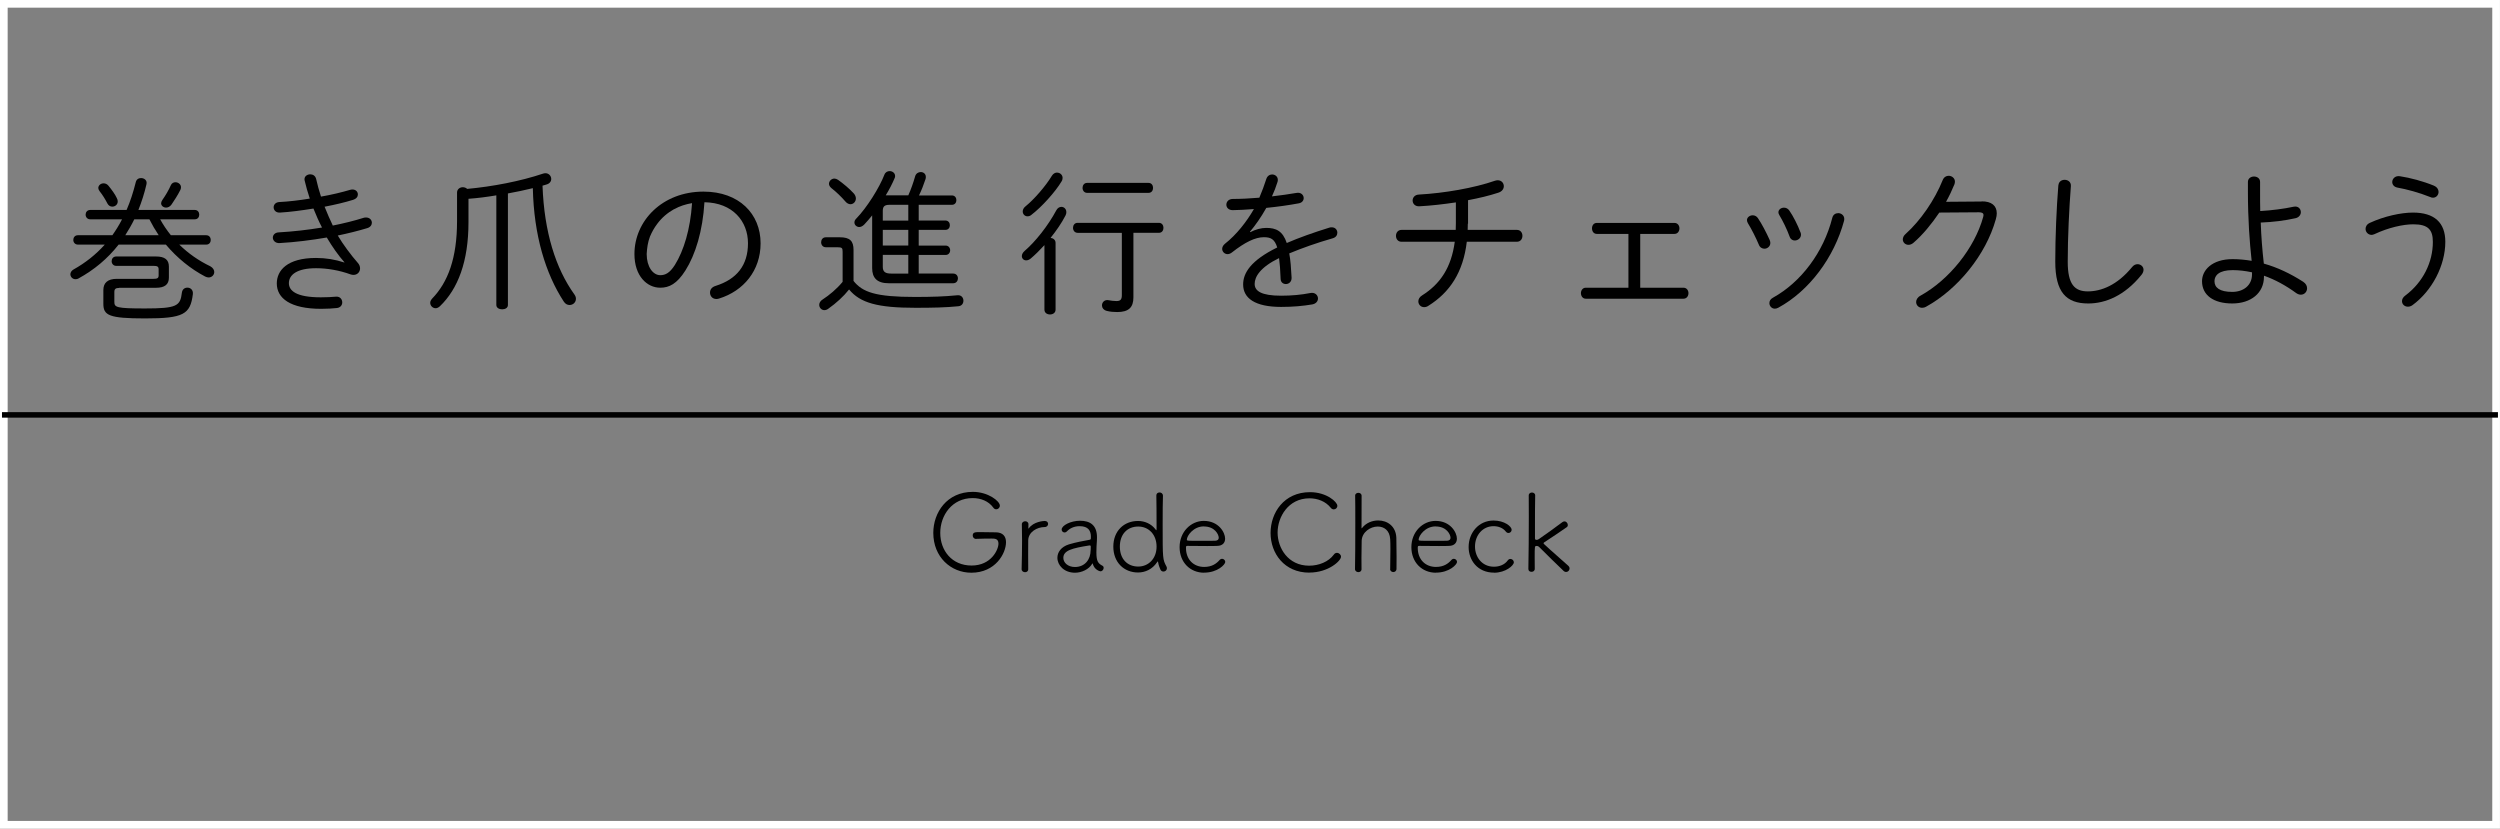 <?xml version="1.0" encoding="UTF-8"?>
<svg id="_レイヤー_1" data-name="レイヤー 1" xmlns="http://www.w3.org/2000/svg" viewBox="0 0 341.05 113.05">
  <rect x="0" y="0" width="341.05" height="113.05" fill="#808080" stroke="none"/>
  <defs>
    <style>
      .cls-1 {
        stroke: #fff;
        stroke-width: 1.05px;
      }

      .cls-1, .cls-2 {
        fill: none;
        stroke-miterlimit: 10;
      }

      .cls-2 {
        stroke: #000;
        stroke-width: .75px;
      }
    </style>
  </defs>
  <rect class="cls-1" x=".52" y=".52" width="340" height="112"/>
  <path d="M12.32,29.92c-.42,0-.64-.32-.64-.64s.21-.64.64-.64h4.95c.51-1.17.91-2.42,1.25-3.78.09-.4.4-.57.72-.57.45,0,.87.32.74.85-.28,1.23-.66,2.4-1.1,3.5h7.68c.42,0,.62.32.62.64s-.19.64-.62.64h-4.71c.42.76.91,1.49,1.46,2.17h4.82c.42,0,.62.32.62.64s-.19.64-.62.64h-3.67c1.23,1.21,2.67,2.21,4.22,2.95.38.21.55.51.55.79,0,.38-.32.74-.76.74-.15,0-.32-.04-.49-.13-1.95-1.02-3.82-2.53-5.35-4.35h-6.45c-1.49,1.91-3.33,3.44-5.46,4.61-.15.09-.3.11-.42.11-.4,0-.7-.32-.7-.68,0-.21.13-.47.42-.64,1.63-.91,3.06-2.04,4.27-3.4h-3.65c-.42,0-.64-.32-.64-.64s.21-.64.62-.64h4.71c.49-.7.93-1.4,1.32-2.17h-4.33ZM15.95,27.07c.09.15.11.3.11.42,0,.42-.36.7-.74.7-.25,0-.51-.13-.66-.42-.34-.66-.68-1.19-1.08-1.7-.11-.15-.17-.3-.17-.42,0-.36.34-.64.72-.64.23,0,.47.09.66.32.45.55.91,1.17,1.17,1.74ZM16.26,39.28c-.47,0-.66.13-.66.55v1.36c0,.74.28.89,4.18.89,4.35,0,4.82-.34,5.03-2.14.06-.49.4-.7.76-.7.4,0,.81.3.74.89-.34,2.76-1.29,3.31-6.52,3.31-4.95,0-5.69-.42-5.69-2v-1.87c0-1,.62-1.53,1.83-1.53h5.01c.51,0,.7-.09.7-.47v-.83c0-.38-.19-.47-.7-.47h-5.09c-.4,0-.62-.32-.62-.64s.21-.64.62-.64h5.43c1.21,0,1.76.45,1.76,1.38v1.51c0,.93-.57,1.38-1.76,1.38h-5.03ZM18.32,29.92c-.36.74-.79,1.47-1.23,2.17h4.56c-.47-.7-.89-1.42-1.27-2.17h-2.06ZM23.93,24.86c.38,0,.76.28.76.68,0,.11-.02.23-.08.36-.38.76-.83,1.44-1.21,2-.21.3-.49.42-.74.42-.36,0-.68-.25-.68-.59,0-.13.06-.28.17-.45.45-.64.87-1.36,1.15-2,.13-.3.38-.42.64-.42Z"/>
  <path d="M46.96,35.75c-.79-.89-1.63-2.08-2.38-3.35-2.08.36-4.29.64-6.43.76-.59.04-.93-.36-.93-.74,0-.34.26-.7.81-.72,1.95-.11,3.97-.34,5.9-.66-.45-.85-.81-1.7-1.17-2.59-1.57.25-3.16.47-4.56.55-.57.04-.87-.34-.87-.72,0-.34.25-.7.81-.72,1.23-.06,2.67-.23,4.12-.47-.28-.83-.51-1.66-.7-2.46-.13-.53.32-.85.76-.85.36,0,.7.19.81.64.17.79.4,1.59.66,2.4,1.46-.25,2.84-.59,3.93-.91.13-.04.25-.06.36-.06.47,0,.74.32.74.68,0,.3-.19.59-.68.74-1.1.34-2.44.66-3.86.93.34.87.72,1.72,1.12,2.57,1.51-.3,2.95-.66,4.22-1.06.11-.04.21-.04.32-.04.49,0,.79.34.79.72,0,.3-.21.62-.66.74-1.19.36-2.55.7-3.99,1,.7,1.19,1.8,2.67,2.74,3.74.21.23.3.49.3.74,0,.49-.36.89-.89.89-.13,0-.25-.02-.38-.06-1.57-.57-3.21-.85-4.73-.85-2.63,0-3.71.91-3.71,2.04,0,1.04,1.02,1.93,4.35,1.93.85,0,1.53-.04,2.08-.09.55-.04.85.36.85.79,0,.34-.23.7-.72.76-.57.06-1.27.11-2.16.11-4.2,0-6.05-1.44-6.05-3.46,0-1.76,1.4-3.48,5.35-3.48,1.34,0,2.61.21,3.86.62l.02-.04Z"/>
  <path d="M62.35,26.28c0-.49.4-.74.79-.74.23,0,.45.09.59.23,3.46-.32,7.24-1.04,10.34-2.08.11-.04.23-.06.34-.06.47,0,.79.38.79.79,0,.32-.21.64-.68.76-.17.04-.34.11-.51.15.23,6.35,1.8,11.29,4.35,14.84.15.21.21.4.21.59,0,.49-.4.85-.87.85-.28,0-.57-.13-.79-.47-2.48-3.8-4.08-9.02-4.22-15.47-1.12.28-2.27.51-3.4.72v15.22c0,.4-.38.59-.79.59-.38,0-.79-.19-.79-.59v-14.96c-1.25.21-2.53.38-3.8.47v3.21c0,5.31-1.42,9.08-3.91,11.46-.19.17-.38.26-.57.26-.4,0-.74-.34-.74-.74,0-.19.09-.38.26-.57,2.16-2.23,3.4-5.52,3.4-10.57v-3.86Z"/>
  <path d="M86.55,34.65c0-4.48,3.76-8.51,9.42-8.51,4.86,0,7.79,3.04,7.79,7.05,0,3.71-2.31,6.5-5.67,7.54-.13.04-.26.06-.36.06-.55,0-.87-.42-.87-.87,0-.38.21-.74.74-.91,2.91-.91,4.44-2.82,4.44-5.82s-2.08-5.54-5.94-5.6c-.23,3.91-1.23,7.15-2.59,9.3-1.17,1.85-2.23,2.36-3.44,2.36-1.8,0-3.52-1.59-3.52-4.59ZM91.96,28.53c-.91.51-1.7,1.19-2.31,2.02-.4.53-.72,1.1-.98,1.72-.3.79-.4,1.55-.45,2.38,0,1.76.87,2.89,1.85,2.89.68,0,1.29-.28,2-1.4,1.21-1.95,2.1-4.84,2.34-8.43-.87.15-1.68.4-2.44.83Z"/>
  <path d="M116.42,38.3c1.23,1.57,3.04,2.21,8.41,2.21,2.33,0,4.08-.06,5.77-.23.55-.06.83.34.83.74,0,.36-.21.72-.7.76-1.72.17-3.46.21-5.84.21-5.16,0-7.54-.66-9.06-2.5-.76.96-1.76,1.87-2.84,2.63-.17.13-.36.19-.53.19-.4,0-.7-.34-.7-.72,0-.25.13-.53.47-.74.91-.59,1.91-1.42,2.72-2.4v-4.1c0-.53-.08-.62-.74-.62h-1.55c-.42,0-.64-.34-.64-.68s.21-.68.64-.68h1.91c1.38,0,1.87.51,1.87,1.72v4.2ZM116.48,26.39c.19.23.28.47.28.68,0,.45-.34.79-.74.79-.21,0-.47-.11-.68-.36-.53-.62-1.32-1.38-1.91-1.83-.23-.19-.34-.4-.34-.59,0-.38.34-.72.74-.72.15,0,.32.06.49.17.7.49,1.61,1.25,2.16,1.87ZM125.35,37.32h4.69c.42,0,.64.32.64.66,0,.32-.21.66-.64.66h-8.81c-1.59,0-2.25-.74-2.25-2.06v-7.2c-.36.45-.72.87-1.08,1.25-.23.23-.47.34-.68.34-.36,0-.66-.28-.66-.62,0-.17.06-.34.23-.51,1.49-1.53,3.18-4.25,3.86-6.01.13-.34.42-.49.72-.49.36,0,.74.25.74.68,0,.11-.02.21-.09.34-.28.66-.68,1.46-1.19,2.29h3.08c.38-.85.68-1.72.93-2.59.11-.4.45-.59.76-.59.36,0,.7.23.7.66,0,.09,0,.19-.04.3-.25.76-.55,1.53-.89,2.23h4.48c.42,0,.62.32.62.64s-.19.64-.62.64h-4.52v2.14h3.63c.42,0,.62.32.62.64s-.19.64-.62.64h-3.63v2.14h3.67c.4,0,.62.32.62.64s-.21.64-.62.64h-3.67v2.55ZM123.91,27.94h-2.55c-.7,0-.93.23-.93.83v1.32h3.48v-2.14ZM123.91,31.36h-3.48v2.14h3.48v-2.14ZM120.43,34.78v1.63c0,.68.36.91,1.15.91h2.33v-2.55h-3.48Z"/>
  <path d="M142.48,33.44c-.64.7-1.29,1.34-1.87,1.83-.21.17-.42.25-.62.25-.34,0-.59-.25-.59-.59,0-.23.13-.49.4-.72,1.44-1.23,3.18-3.42,4.29-5.5.17-.34.45-.49.7-.49.36,0,.68.28.68.72,0,.13-.02.28-.11.45-.53,1.04-1.27,2.1-2.04,3.06.36.04.68.28.68.68v9.11c0,.45-.38.66-.76.66s-.76-.21-.76-.66v-8.79ZM144.22,23.55c.38,0,.74.3.74.72,0,.15-.04.32-.15.49-.83,1.4-2.72,3.5-4.12,4.56-.17.15-.36.19-.53.19-.36,0-.64-.3-.64-.66,0-.23.11-.49.38-.7,1.15-.93,2.74-2.74,3.59-4.16.19-.32.47-.45.72-.45ZM147,31.76c-.4,0-.62-.34-.62-.68s.21-.68.62-.68h11.1c.42,0,.62.34.62.68s-.19.68-.62.68h-3.48v8.81c0,1.38-.66,2-2.21,2-.53,0-.93-.04-1.4-.15-.47-.11-.68-.45-.68-.76,0-.42.36-.83.93-.7.3.06.68.11,1.04.11.51,0,.74-.17.74-.79v-8.51h-6.05ZM148.3,26.31c-.4,0-.62-.34-.62-.68s.21-.68.62-.68h8.38c.42,0,.62.34.62.68s-.19.68-.62.68h-8.38Z"/>
  <path d="M170.55,31.68c.7-.38,1.51-.59,2.19-.59,1.34,0,2.25.42,2.8,2.06,1.66-.72,3.63-1.42,5.82-2.1.11-.04.21-.04.32-.04.49,0,.76.36.76.74,0,.32-.19.64-.64.76-2.16.62-4.14,1.32-5.92,2.06.17.89.25,1.97.32,3.31.02.57-.38.87-.78.87-.36,0-.72-.23-.72-.74-.04-1.15-.11-2.08-.21-2.8-2.57,1.25-3.33,2.55-3.33,3.52s.91,1.61,3.61,1.61c1.44,0,2.8-.13,3.95-.36.68-.15,1.08.3,1.08.74,0,.36-.26.72-.79.81-1.25.21-2.59.34-4.24.34-3.57,0-5.18-1.19-5.18-3.06,0-1.53.98-3.25,4.65-5.05-.36-1.17-.91-1.4-1.83-1.4-1.17,0-2.57.68-4.35,2.08-.19.15-.4.23-.59.23-.42,0-.74-.34-.74-.72,0-.21.11-.47.36-.68,1.59-1.25,2.97-3.01,3.97-4.75-1.04.09-2.04.13-2.89.15-.57,0-.87-.36-.87-.74,0-.4.3-.79.89-.79,1.06,0,2.31-.06,3.61-.17.36-.85.68-1.7.95-2.55.13-.42.47-.62.79-.62.4,0,.78.28.78.72,0,.11,0,.19-.04.3-.21.68-.47,1.34-.76,1.97,1.17-.13,2.33-.3,3.33-.47.64-.13,1,.3,1,.7,0,.32-.21.64-.68.72-1.34.25-2.89.47-4.42.62-.7,1.25-1.49,2.38-2.23,3.25l.04.06Z"/>
  <path d="M200.24,30.51c0,.28-.02.57-.02.85h6.71c.51,0,.76.4.76.81s-.25.81-.76.81h-6.83c-.49,4.18-2.33,6.92-5.26,8.75-.19.13-.38.17-.57.17-.45,0-.78-.36-.78-.79,0-.28.15-.59.51-.81,2.5-1.57,3.99-3.82,4.46-7.32h-7.26c-.51,0-.76-.4-.76-.81s.26-.81.76-.81h7.39c.02-.3.02-.59.02-.91v-2.84c-1.68.25-3.4.45-4.97.53-.62.04-.93-.38-.93-.79,0-.38.28-.79.87-.81,3.44-.19,7.51-.89,10.38-1.89.13-.04.26-.06.36-.06.51,0,.83.38.83.81,0,.34-.21.72-.76.89-1.21.4-2.63.74-4.12,1.02v3.21Z"/>
  <path d="M222.15,31.91h-4.31c-.45,0-.66-.38-.66-.76,0-.36.21-.74.66-.74h10.59c.45,0,.68.38.68.74,0,.38-.23.76-.68.76h-4.67v7.34h5.9c.45,0,.68.38.68.74,0,.38-.23.76-.68.76h-13.33c-.43,0-.66-.38-.66-.76,0-.36.23-.74.66-.74h5.82v-7.34Z"/>
  <path d="M241.42,32.74c.06.15.09.28.09.4,0,.47-.4.79-.81.79-.3,0-.62-.17-.76-.55-.38-.91-.98-2.1-1.49-2.93-.09-.15-.13-.3-.13-.42,0-.38.38-.66.79-.66.26,0,.53.13.7.38.51.74,1.15,1.97,1.61,2.99ZM250.74,29.07c.49,0,.98.38.83,1.04-1.36,5.03-4.75,9.57-8.98,11.87-.17.09-.32.13-.47.13-.42,0-.74-.36-.74-.76,0-.28.13-.55.49-.74,3.86-2.14,6.9-6.22,8.09-10.89.11-.45.45-.64.79-.64ZM245.63,31.7c.04.11.06.21.06.32,0,.47-.43.79-.85.79-.28,0-.57-.15-.7-.53-.36-1-.95-2.19-1.4-2.93-.09-.15-.13-.28-.13-.38,0-.38.36-.64.76-.64.26,0,.53.11.72.38.53.76,1.15,1.97,1.53,2.99Z"/>
  <path d="M270.32,27.47c1.36-.02,2.08.59,2.08,1.63,0,.23-.04.51-.13.81-1.36,4.88-5.22,9.57-9.51,11.93-.19.11-.38.15-.55.15-.47,0-.81-.36-.81-.79,0-.3.17-.64.6-.87,3.91-2.17,7.37-6.47,8.55-10.74.02-.08.04-.17.04-.25,0-.25-.19-.38-.62-.38l-5.41.04c-1.06,1.57-2.27,3.04-3.5,4.1-.23.21-.49.3-.7.3-.45,0-.78-.34-.78-.74,0-.23.11-.51.38-.74,2.04-1.83,3.97-4.63,5.07-7.37.17-.4.49-.57.81-.57.42,0,.85.32.85.79,0,.13-.02.23-.06.36-.32.79-.7,1.59-1.15,2.4l4.84-.04Z"/>
  <path d="M280.81,25.27c.04-.51.45-.74.85-.74.45,0,.89.3.85.85-.23,2.99-.43,6.98-.43,10.34,0,3.06.93,4.03,2.74,4.03s4.01-.83,6.05-3.33c.23-.28.49-.38.74-.38.42,0,.81.32.81.76,0,.23-.09.47-.3.72-2.27,2.8-4.88,3.88-7.24,3.88-3.01,0-4.5-1.53-4.5-5.71,0-3.35.17-7.34.42-10.42Z"/>
  <path d="M308.85,37.75c0,2.23-1.78,3.65-4.33,3.65s-4.12-1.13-4.12-3.04c0-1.49,1.34-3.01,4.18-3.01.87,0,1.74.09,2.59.23-.28-2.57-.51-5.63-.51-9.47v-1.29c0-.49.42-.74.83-.74.42,0,.83.25.83.74v1.36c0,.91,0,1.78.02,2.61,1.59-.09,3.21-.3,4.56-.59.62-.13.98.3.98.74,0,.34-.23.72-.74.83-1.44.32-3.06.53-4.73.59.06,1.87.21,3.74.42,5.6,1.83.51,3.63,1.36,5.37,2.48.38.25.53.57.53.89,0,.47-.36.87-.85.87-.19,0-.4-.06-.62-.21-1.42-1.04-2.91-1.85-4.41-2.38v.13ZM307.21,37.15c-.87-.19-1.76-.3-2.63-.3-1.85,0-2.48.72-2.48,1.51,0,.87.7,1.46,2.42,1.46,1.51,0,2.7-.87,2.7-2.4v-.28Z"/>
  <path d="M323.52,32.04c-.47,0-.81-.4-.81-.81,0-.32.17-.64.59-.83,1.97-.91,4.27-1.4,5.88-1.4,2.91,0,4.41,1.36,4.41,3.99,0,3.23-1.8,6.67-4.48,8.64-.21.15-.43.21-.62.21-.47,0-.81-.34-.81-.76,0-.25.13-.53.45-.76,2.44-1.83,3.76-4.56,3.76-7.32,0-1.68-.66-2.4-2.67-2.4-1.38,0-3.4.45-5.29,1.34-.15.06-.3.11-.42.11ZM332.03,25.33c.45.19.64.53.64.85,0,.4-.3.79-.76.79-.11,0-.26-.02-.38-.09-1.55-.62-3.2-1.06-4.48-1.29-.47-.09-.7-.42-.7-.76,0-.42.38-.89,1.04-.79,1.4.21,3.16.68,4.65,1.29Z"/>
  <g>
    <path d="M133.16,73.52c-.3,0-.46-.24-.46-.47,0-.46.38-.46.99-.46.74,0,1.6.02,2.17.03.93.01,1.38.53,1.38,1.34,0,1.55-1.46,4.17-4.73,4.17-2.79,0-5.19-2.14-5.19-5.43,0-2.77,1.85-5.6,5.4-5.6,2.08,0,3.68,1.26,3.68,1.88,0,.28-.24.5-.49.5-.15,0-.3-.07-.41-.24-.65-.89-1.71-1.29-2.81-1.29-2.81,0-4.42,2.35-4.42,4.75s1.58,4.45,4.27,4.45,3.67-2.17,3.67-2.99c0-.69-.53-.69-.95-.69-.53,0-1.4.01-2.08.04h-.01Z"/>
    <path d="M140.27,77.66c0,.27-.21.4-.43.4-.24,0-.47-.15-.47-.41v-.02c.03-1.2.06-2.59.06-3.86,0-.83-.01-1.61-.03-2.26h0c0-.25.24-.4.46-.4s.44.13.44.41c0,.22-.01.33-.01.53,0,.04.01.07.01.07.01,0,.04-.03.06-.06.65-.9,1.98-.99,2.16-.99.31,0,.46.19.46.4s-.16.43-.46.43c-1.05,0-2.22.67-2.25,1.8-.01.38-.01,1.06-.01,1.91,0,.61,0,1.3.01,2.03h0Z"/>
    <path d="M148.99,76.92c-.44.75-1.43,1.21-2.34,1.21-1.49,0-2.4-1.02-2.4-2.04,0-.74.49-1.49,1.58-1.83.92-.28,2.11-.5,2.74-.61.18-.03.24-.07.24-.18,0-.07.01-.16.01-.24,0-.81-.34-1.45-1.54-1.45-.8,0-1.39.34-1.73.71-.09.1-.21.15-.31.15-.22,0-.41-.16-.41-.4,0-.56,1.24-1.2,2.51-1.2,1.38,0,2.31.61,2.31,2.26,0,.13,0,.27-.01.41-.04.49-.07,1.15-.07,1.64,0,1.23.24,1.52.83,1.83.12.06.16.18.16.3,0,.21-.18.46-.44.46-.09,0-.83-.21-1.04-1.02-.01-.04-.01-.06-.04-.06,0,0-.03.01-.04.04ZM148.79,75.07c0-.16.01-.33.01-.5,0-.12-.04-.16-.15-.16h-.04c-2.32.37-3.55.67-3.55,1.7,0,.62.59,1.24,1.58,1.24,1.36,0,2.14-1.02,2.14-2.28Z"/>
    <path d="M158.72,77.97c-.15,0-.3-.06-.4-.24-.07-.13-.27-.65-.31-.93-.03-.16-.04-.22-.07-.22-.01,0-.04.06-.1.13-.64.95-1.61,1.39-2.59,1.39-1.92,0-3.37-1.39-3.37-3.53s1.45-3.5,3.37-3.5c.95,0,1.8.41,2.34,1.09.07.1.13.18.16.18.01,0,.03-.07.03-.28,0-1.77-.01-3.77-.03-4.41-.02-.4.29-.47.44-.47.24,0,.46.16.46.46v.03c-.03.64-.04,2.19-.04,3.9,0,4.66,0,4.76.52,5.71.04.09.06.16.06.25,0,.25-.22.44-.46.44ZM157.78,74.57c0-1.66-1.09-2.74-2.5-2.74-1.49,0-2.51,1.04-2.51,2.74s1.04,2.72,2.51,2.72c1.39,0,2.5-1.08,2.5-2.72Z"/>
    <path d="M164.26,78.13c-1.88,0-3.34-1.4-3.34-3.49s1.55-3.58,3.3-3.58c2.03,0,2.91,1.58,2.91,2.42,0,.56-.34.98-1.08.99-.34.02-.84.02-1.39.02-1.11,0-2.37-.02-2.69-.02-.15,0-.18.06-.18.27,0,1.61,1.06,2.6,2.48,2.6,1.08,0,1.69-.46,2.14-.98.09-.09.19-.13.3-.13.22,0,.44.19.44.43,0,.34-1.03,1.46-2.9,1.46ZM164.23,71.81c-1.42,0-2.32,1.27-2.32,1.82,0,.15.13.15,1.85.15.77,0,1.6,0,2.01-.01.36-.02.49-.18.49-.41,0-.43-.52-1.54-2.03-1.54Z"/>
    <path d="M178.62,78.12c-3.43,0-5.29-2.65-5.29-5.41s1.83-5.57,5.38-5.57c2.26,0,3.73,1.33,3.73,1.86,0,.28-.22.49-.49.49-.13,0-.29-.06-.41-.22-.69-.87-1.79-1.29-2.9-1.29-2.91,0-4.35,2.57-4.35,4.67s1.42,4.52,4.3,4.52c1.33,0,2.65-.53,3.37-1.51.12-.18.28-.24.43-.24.28,0,.55.24.55.53,0,.55-1.71,2.16-4.32,2.16Z"/>
    <path d="M189.65,77.63c.01-.62.03-1.77.03-2.71,0-.61-.01-1.12-.03-1.36-.07-1.23-.86-1.73-1.7-1.73-1.02,0-2.14.77-2.19,1.92-.01.46-.03,1.33-.03,2.38,0,.47,0,.98.01,1.51h0c0,.28-.21.41-.43.41s-.46-.15-.46-.41v-.02c.03-1.15.04-3.83.04-6.18,0-1.66,0-3.15-.02-3.83h0c0-.25.22-.38.44-.38s.44.13.44.41c0,.55-.01,4.05-.01,4.36,0,.04.01.07.03.07s.03-.03.06-.06c.52-.67,1.36-1.01,2.19-1.01,1.23,0,2.41.77,2.47,2.38.01.47.03,1.57.03,2.59,0,.62,0,1.23-.01,1.63,0,.3-.22.44-.43.44-.22,0-.44-.15-.44-.41v-.02Z"/>
    <path d="M195.88,78.13c-1.88,0-3.34-1.4-3.34-3.49s1.55-3.58,3.3-3.58c2.03,0,2.91,1.58,2.91,2.42,0,.56-.34.98-1.08.99-.34.02-.84.02-1.39.02-1.11,0-2.37-.02-2.69-.02-.15,0-.18.06-.18.27,0,1.61,1.06,2.6,2.48,2.6,1.08,0,1.69-.46,2.14-.98.09-.09.19-.13.3-.13.22,0,.44.19.44.43,0,.34-1.03,1.46-2.9,1.46ZM195.85,71.81c-1.42,0-2.32,1.27-2.32,1.82,0,.15.13.15,1.85.15.77,0,1.6,0,2.01-.01.36-.02.49-.18.49-.41,0-.43-.52-1.54-2.03-1.54Z"/>
    <path d="M203.82,78.12c-2.28,0-3.47-1.73-3.47-3.49,0-1.97,1.39-3.62,3.4-3.62,1.49,0,2.47.81,2.47,1.26,0,.25-.21.44-.43.44-.13,0-.27-.06-.38-.21-.38-.49-1.02-.72-1.66-.72-1.45,0-2.53,1.2-2.53,2.78,0,1.39.92,2.75,2.59,2.75.74,0,1.46-.28,1.86-.84.12-.16.25-.22.38-.22.25,0,.47.21.47.46,0,.43-1.11,1.42-2.71,1.42Z"/>
    <path d="M208.5,77.63c.04-1.91.06-4.83.06-7.17,0-1.17,0-2.19-.01-2.87,0-.27.22-.4.44-.4s.44.13.44.4h0c-.03,1.05-.03,2.94-.03,4.29v1.55c0,.16.07.22.22.22.09,0,.19-.03.3-.1.9-.62,2.37-1.67,3.22-2.32.1-.07.19-.1.28-.1.27,0,.46.25.46.49,0,.12-.04.24-.16.31-.9.62-2.2,1.51-3.02,2.03-.09.06-.13.1-.13.15s.04.09.12.16c.77.74,2.75,2.44,3.25,2.91.13.12.18.25.18.38,0,.25-.22.47-.47.47-.12,0-.22-.03-.33-.13-.46-.44-2.63-2.53-3.31-3.24-.15-.16-.27-.18-.41-.18-.24,0-.24.1-.24,1.52,0,.4,0,.9.01,1.6,0,.28-.22.41-.44.41s-.43-.12-.43-.37v-.02Z"/>
  </g>
  <line class="cls-2" x1=".27" y1="56.6" x2="340.77" y2="56.6"/>
</svg>